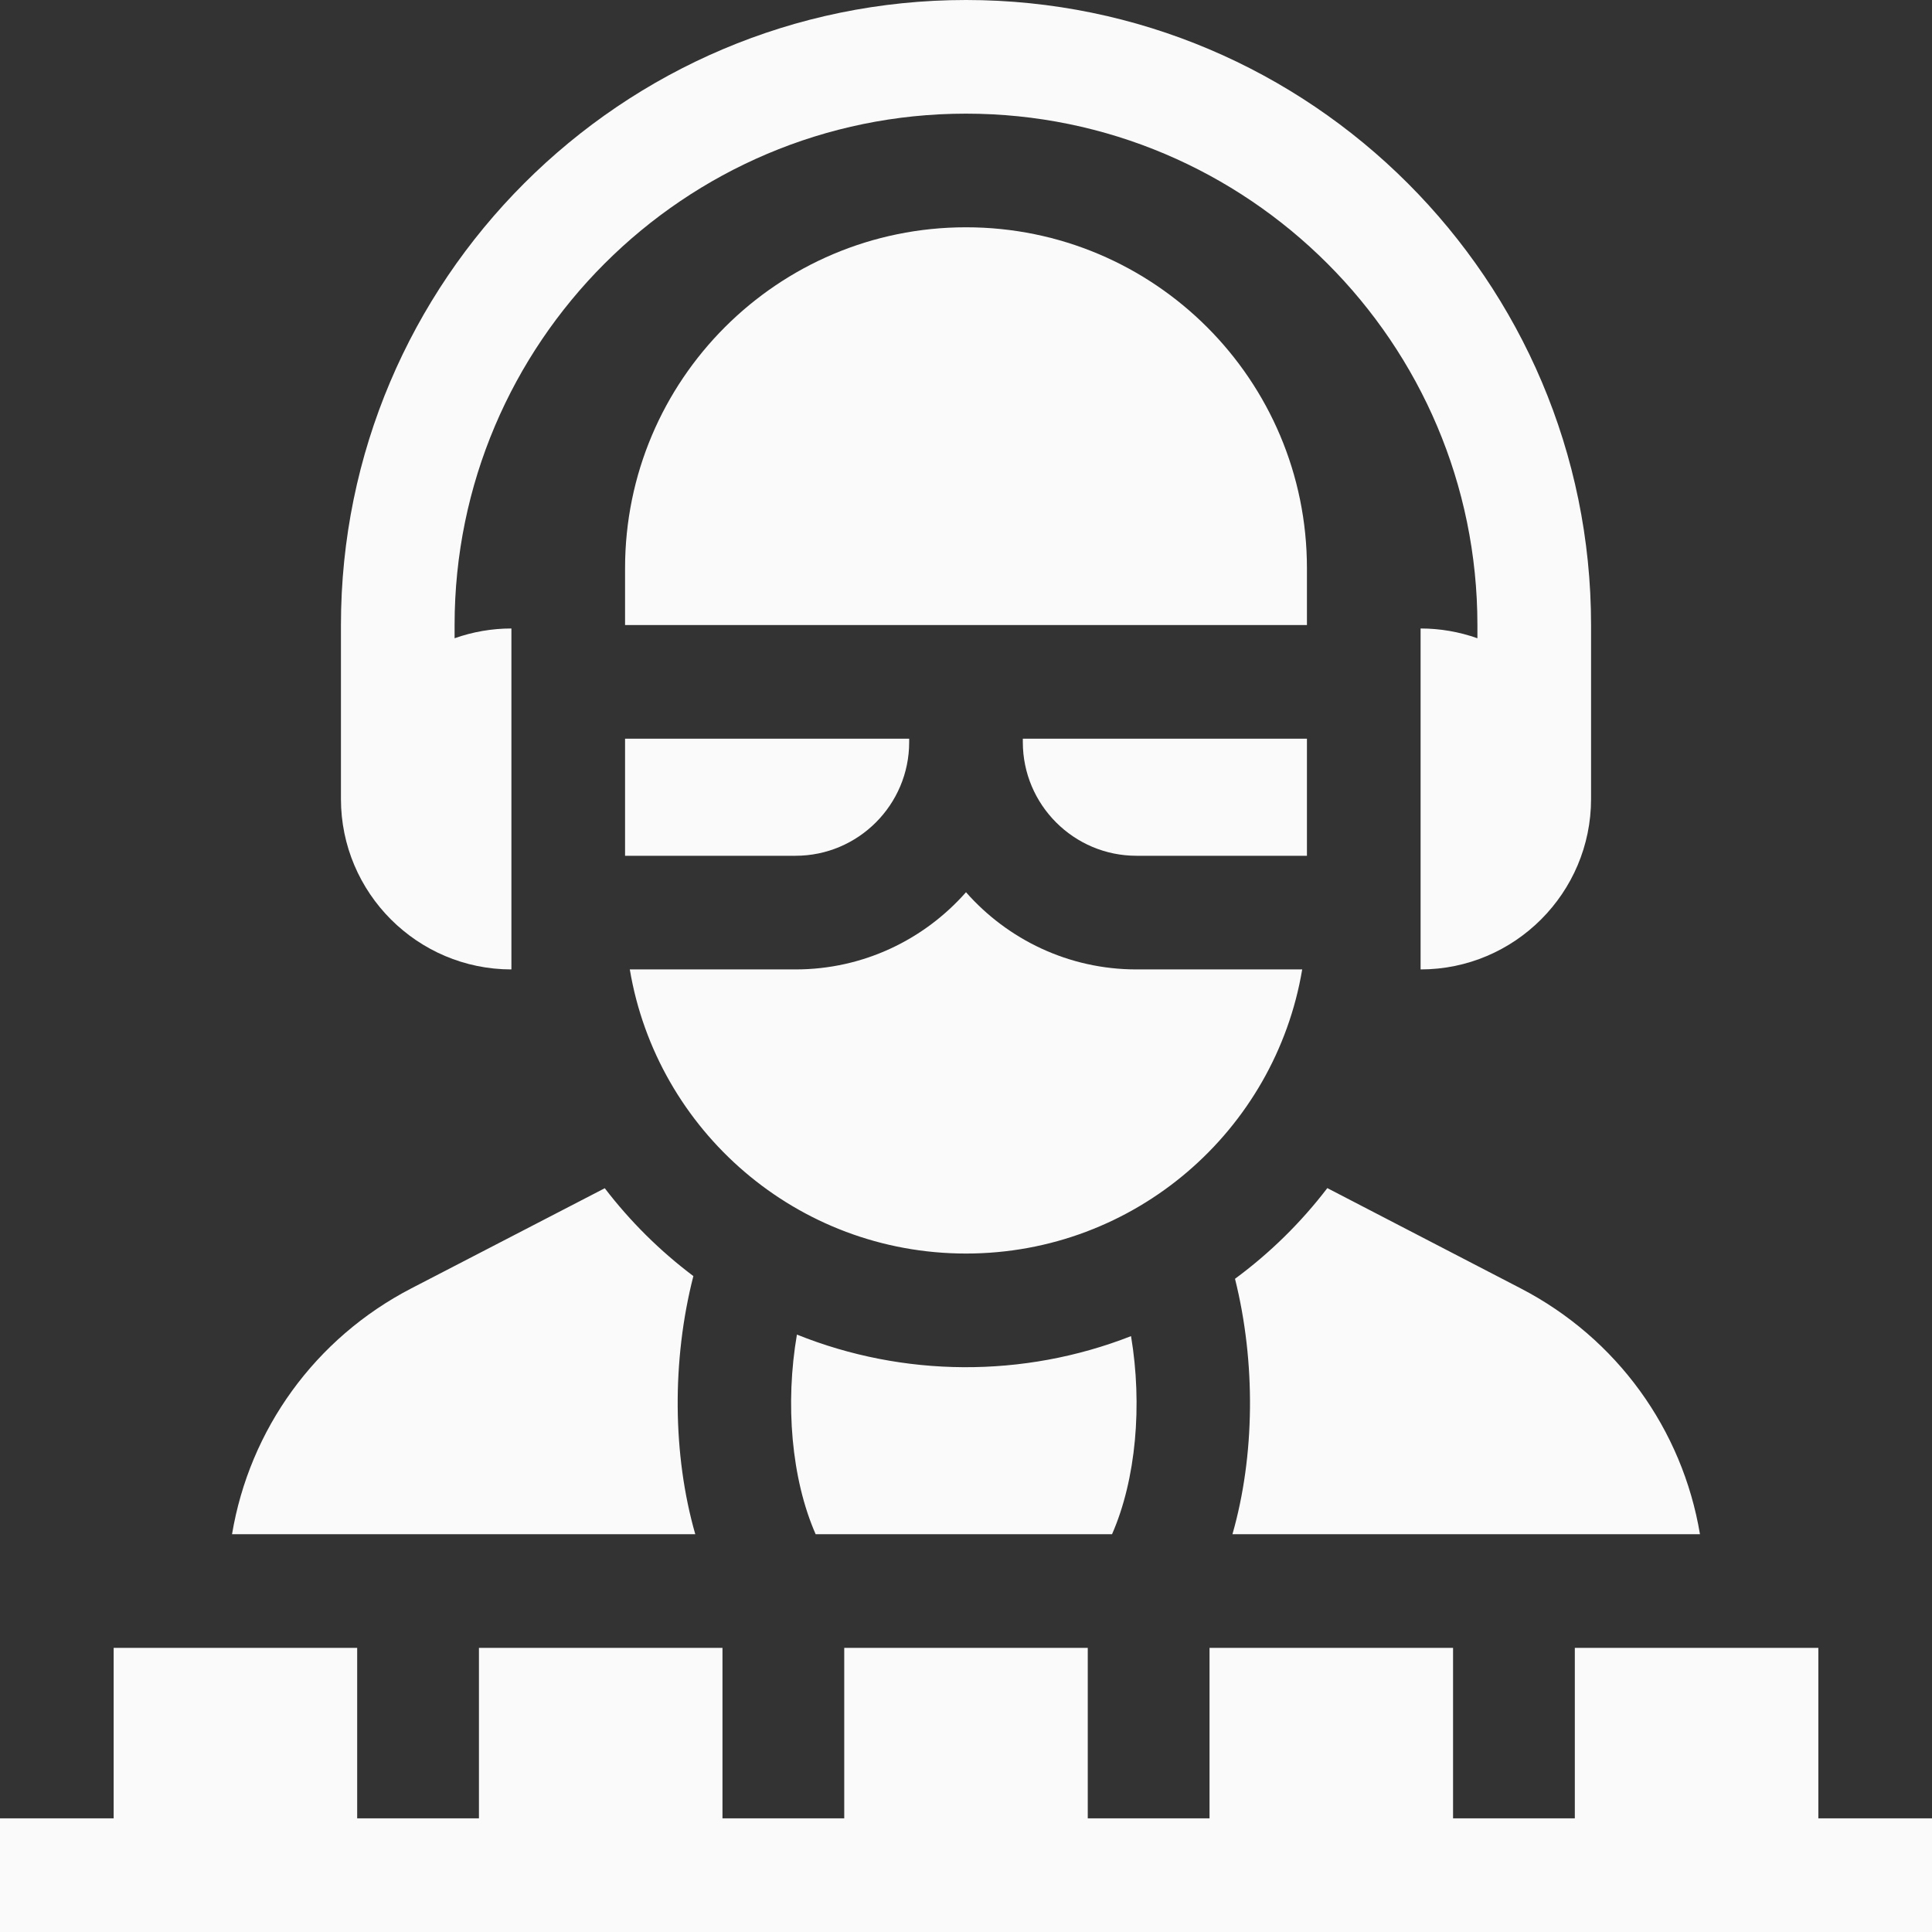 <?xml version="1.0" encoding="UTF-8"?> <svg xmlns="http://www.w3.org/2000/svg" width="512" height="512" viewBox="0 0 512 512" fill="none"><rect x="0" y="0" width="512" height="512" fill="#333333" stroke="none"/><g clip-path="url(#clip0_79_176)"><path d="M135.53 256.908V166.555C130.399 166.553 125.306 167.429 120.471 169.145V165.647C120.471 90.916 181.269 30.118 256.001 30.118C330.733 30.118 391.53 90.916 391.53 165.647V169.145C386.695 167.428 381.602 166.552 376.471 166.555V256.908C401.381 256.908 421.648 236.64 421.648 211.731V165.647C421.648 74.309 347.338 0 256.001 0C164.663 0 90.353 74.309 90.353 165.647V211.731C90.353 236.641 110.62 256.908 135.53 256.908Z" fill="#FAFAFA"></path><path d="M345.097 256.907H301.176C283.199 256.907 267.046 248.98 256 236.449C244.954 248.979 228.802 256.907 210.824 256.907H166.904C174.074 299.639 211.231 332.201 256 332.201C300.769 332.201 337.926 299.639 345.097 256.907ZM165.647 226.789H210.824C227.43 226.789 240.941 213.278 240.941 196.671V195.764H165.647V226.789ZM346.353 150.587C346.353 100.686 305.901 60.234 256 60.234C206.1 60.234 165.647 100.686 165.647 150.587V165.646H346.353V150.587ZM301.176 226.789H346.353V195.764H271.059V196.671C271.059 213.278 284.57 226.789 301.176 226.789ZM481.882 481.881V436.705H417.344V481.881H385.075V436.705H320.538V481.881H288.269V436.705H223.731V481.881H191.463V436.705H126.925V481.881H94.655V436.705H30.118V481.881H0V511.999H512V481.881H481.882ZM211.192 353.676C208.047 371.995 209.711 391.892 216.156 406.587H294.7C301.083 392.041 302.783 372.309 299.736 354.088C271.149 365.27 239.337 364.996 211.192 353.676ZM351.755 314.861C344.777 323.987 336.54 332.078 327.29 338.893C332.821 361.026 332.56 385.818 326.609 406.588H450.51C445.866 378.833 428.53 354.655 402.96 341.413L351.755 314.861ZM183.751 338.174C174.9 331.518 167 323.685 160.268 314.892L109.04 341.412C83.47 354.654 66.134 378.832 61.49 406.587H184.257C178.227 385.572 178.029 360.49 183.751 338.174Z" fill="#FAFAFA"></path></g><defs><clipPath id="clip0_79_176"><rect width="512" height="512" fill="white"></rect></clipPath></defs></svg> 